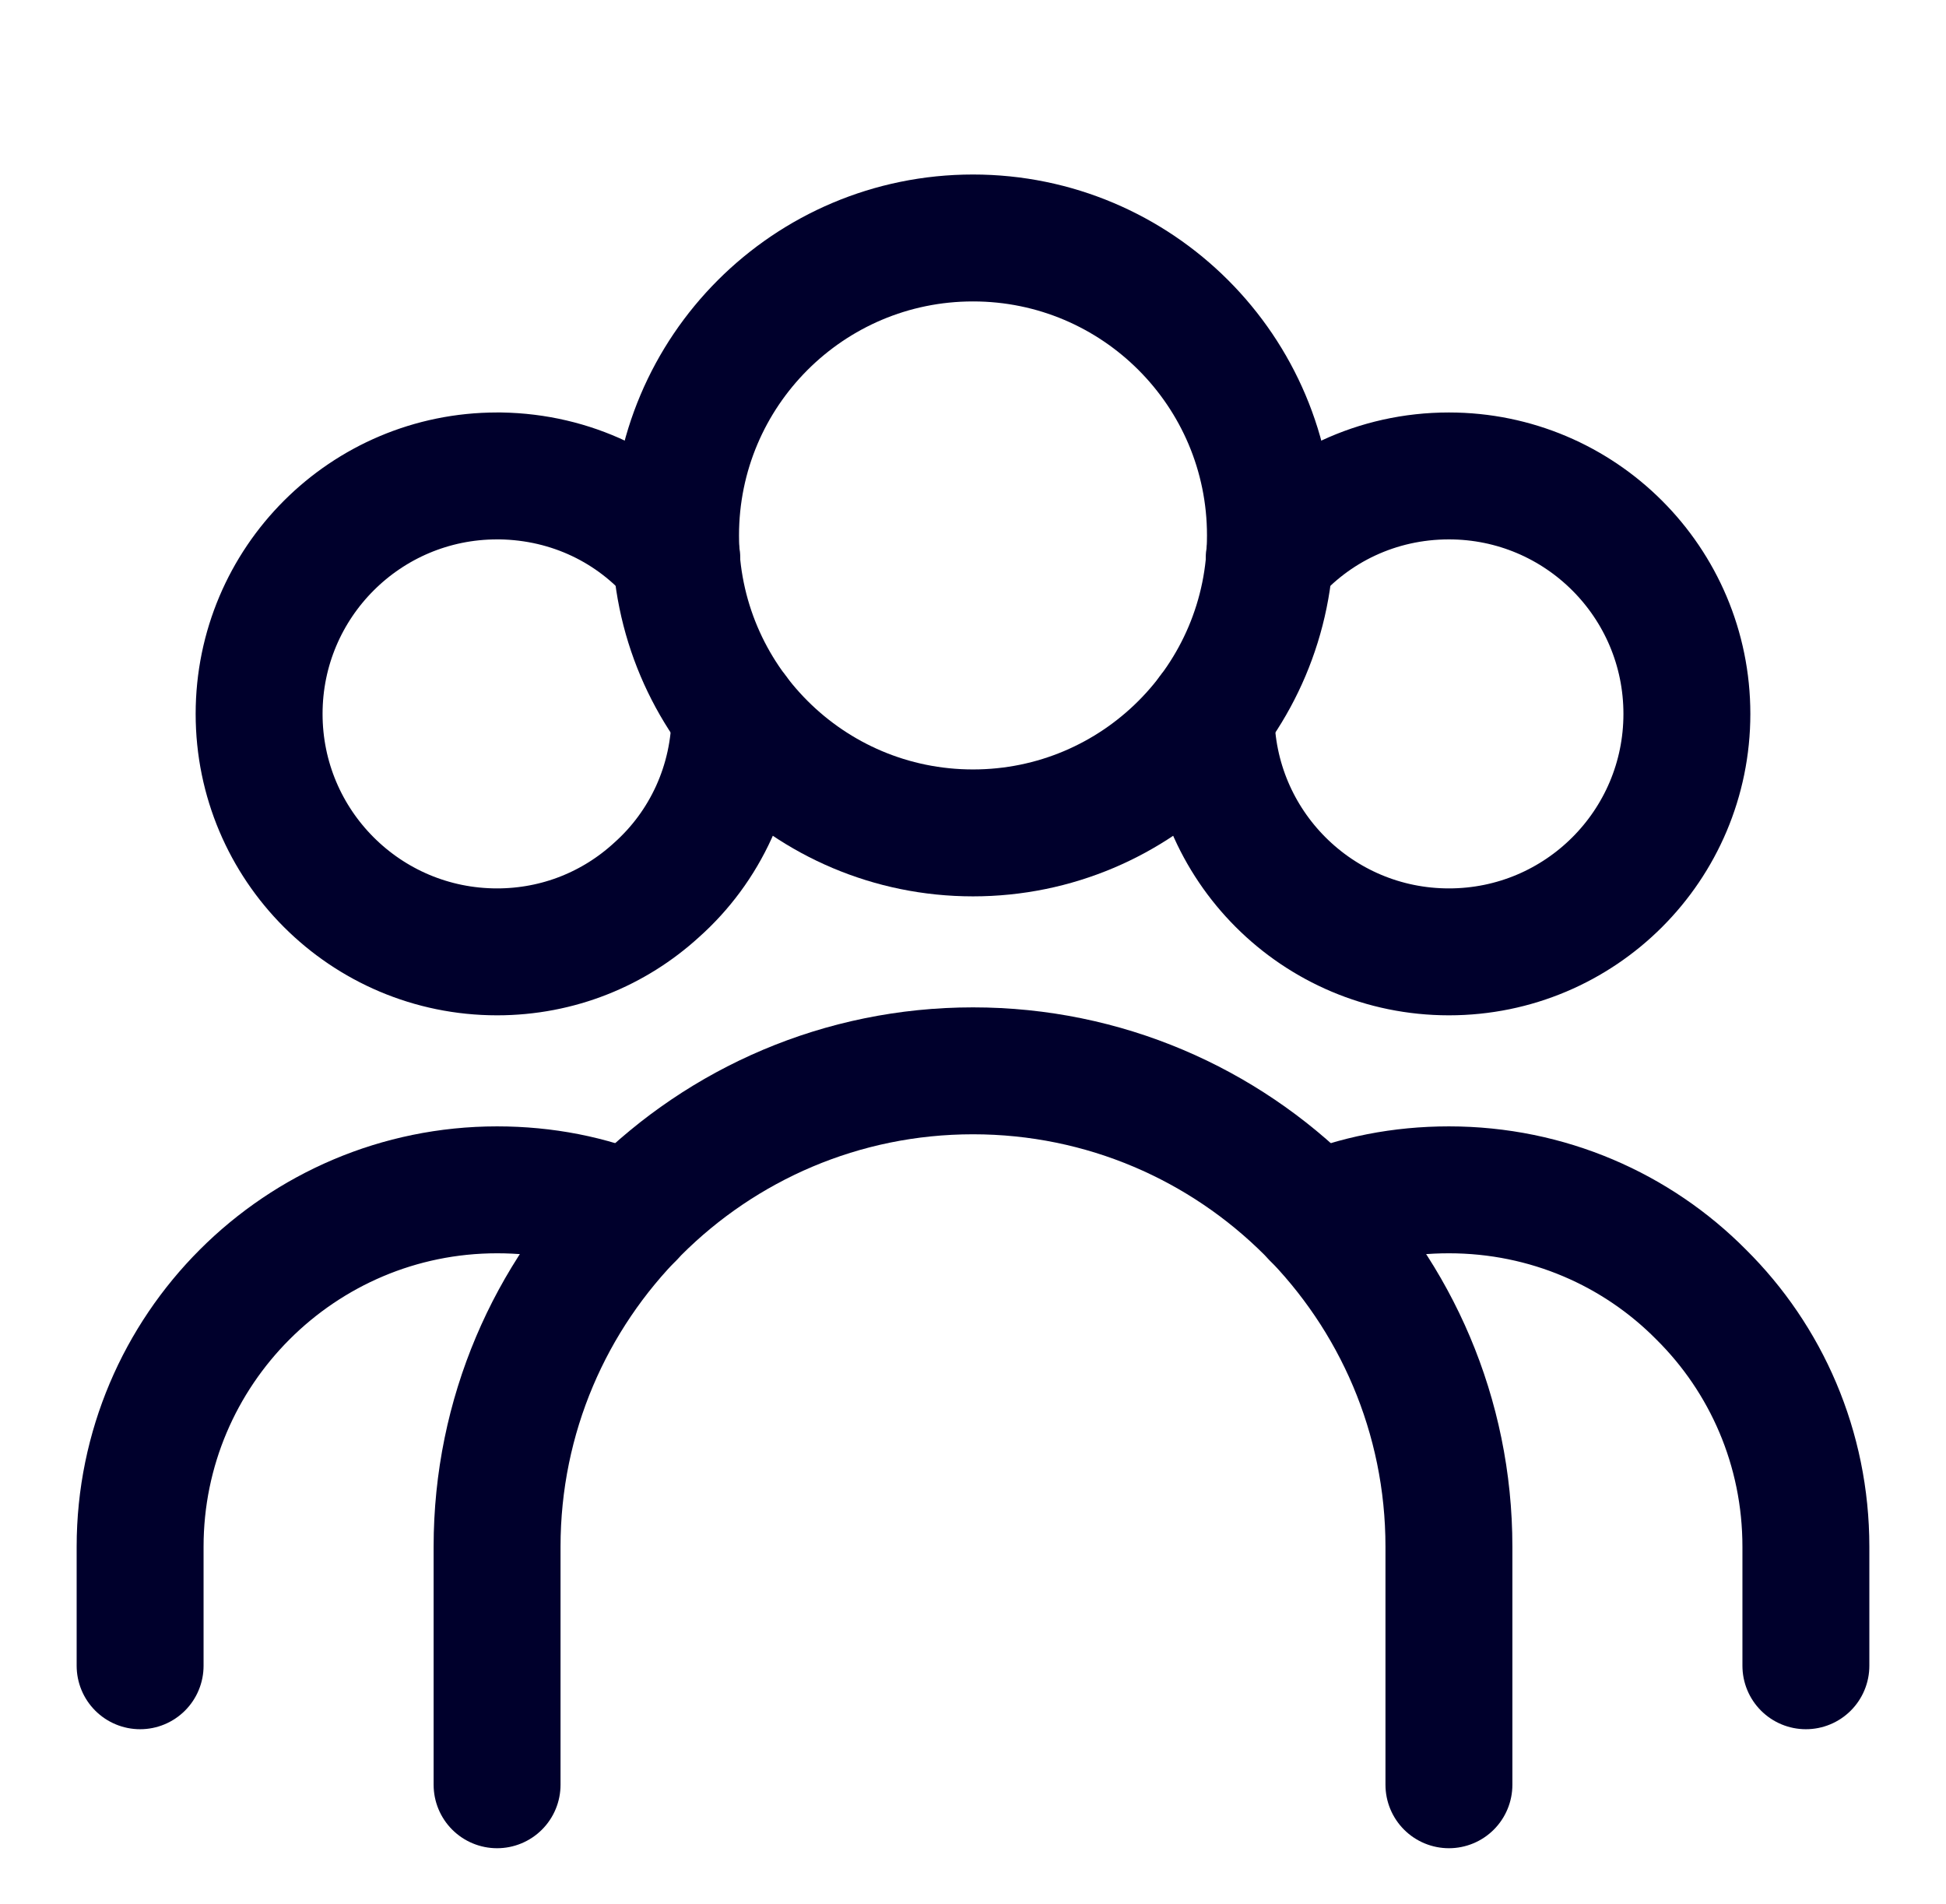 <svg width="46" height="45" viewBox="0 0 46 45" fill="none" xmlns="http://www.w3.org/2000/svg">
<path d="M11.75 42.188V36.562C11.75 30.349 16.787 25.312 23 25.312C29.213 25.312 34.25 30.349 34.25 36.562V42.188" stroke="#00002C" stroke-width="3" stroke-linecap="round" stroke-linejoin="round"/>
<path d="M23 19.688C26.883 19.688 30.031 16.54 30.031 12.656C30.031 8.773 26.883 5.625 23 5.625C19.117 5.625 15.969 8.773 15.969 12.656C15.969 16.54 19.117 19.688 23 19.688Z" stroke="#00002C" stroke-width="3" stroke-linecap="round" stroke-linejoin="round"/>
<path d="M42.688 39.375V36.562C42.688 34.228 41.745 32.119 40.212 30.6C38.694 29.067 36.584 28.125 34.25 28.125C33.125 28.125 32.056 28.336 31.086 28.744M30.003 13.191C31.03 11.995 32.548 11.25 34.25 11.25C37.358 11.25 39.875 13.767 39.875 16.875C39.875 19.983 37.358 22.5 34.25 22.5C31.142 22.5 28.625 19.983 28.625 16.875M14.914 28.744C13.944 28.336 12.875 28.125 11.75 28.125C7.095 28.125 3.312 31.908 3.312 36.562V39.375M15.997 13.191C14.984 12.009 13.508 11.278 11.834 11.25H11.75C8.642 11.25 6.125 13.767 6.125 16.875C6.125 19.983 8.642 22.5 11.75 22.5C13.198 22.5 14.52 21.952 15.519 21.038C16.658 20.025 17.375 18.534 17.375 16.875" stroke="#00002C" stroke-width="3" stroke-linecap="round" stroke-linejoin="round"/>
</svg>
